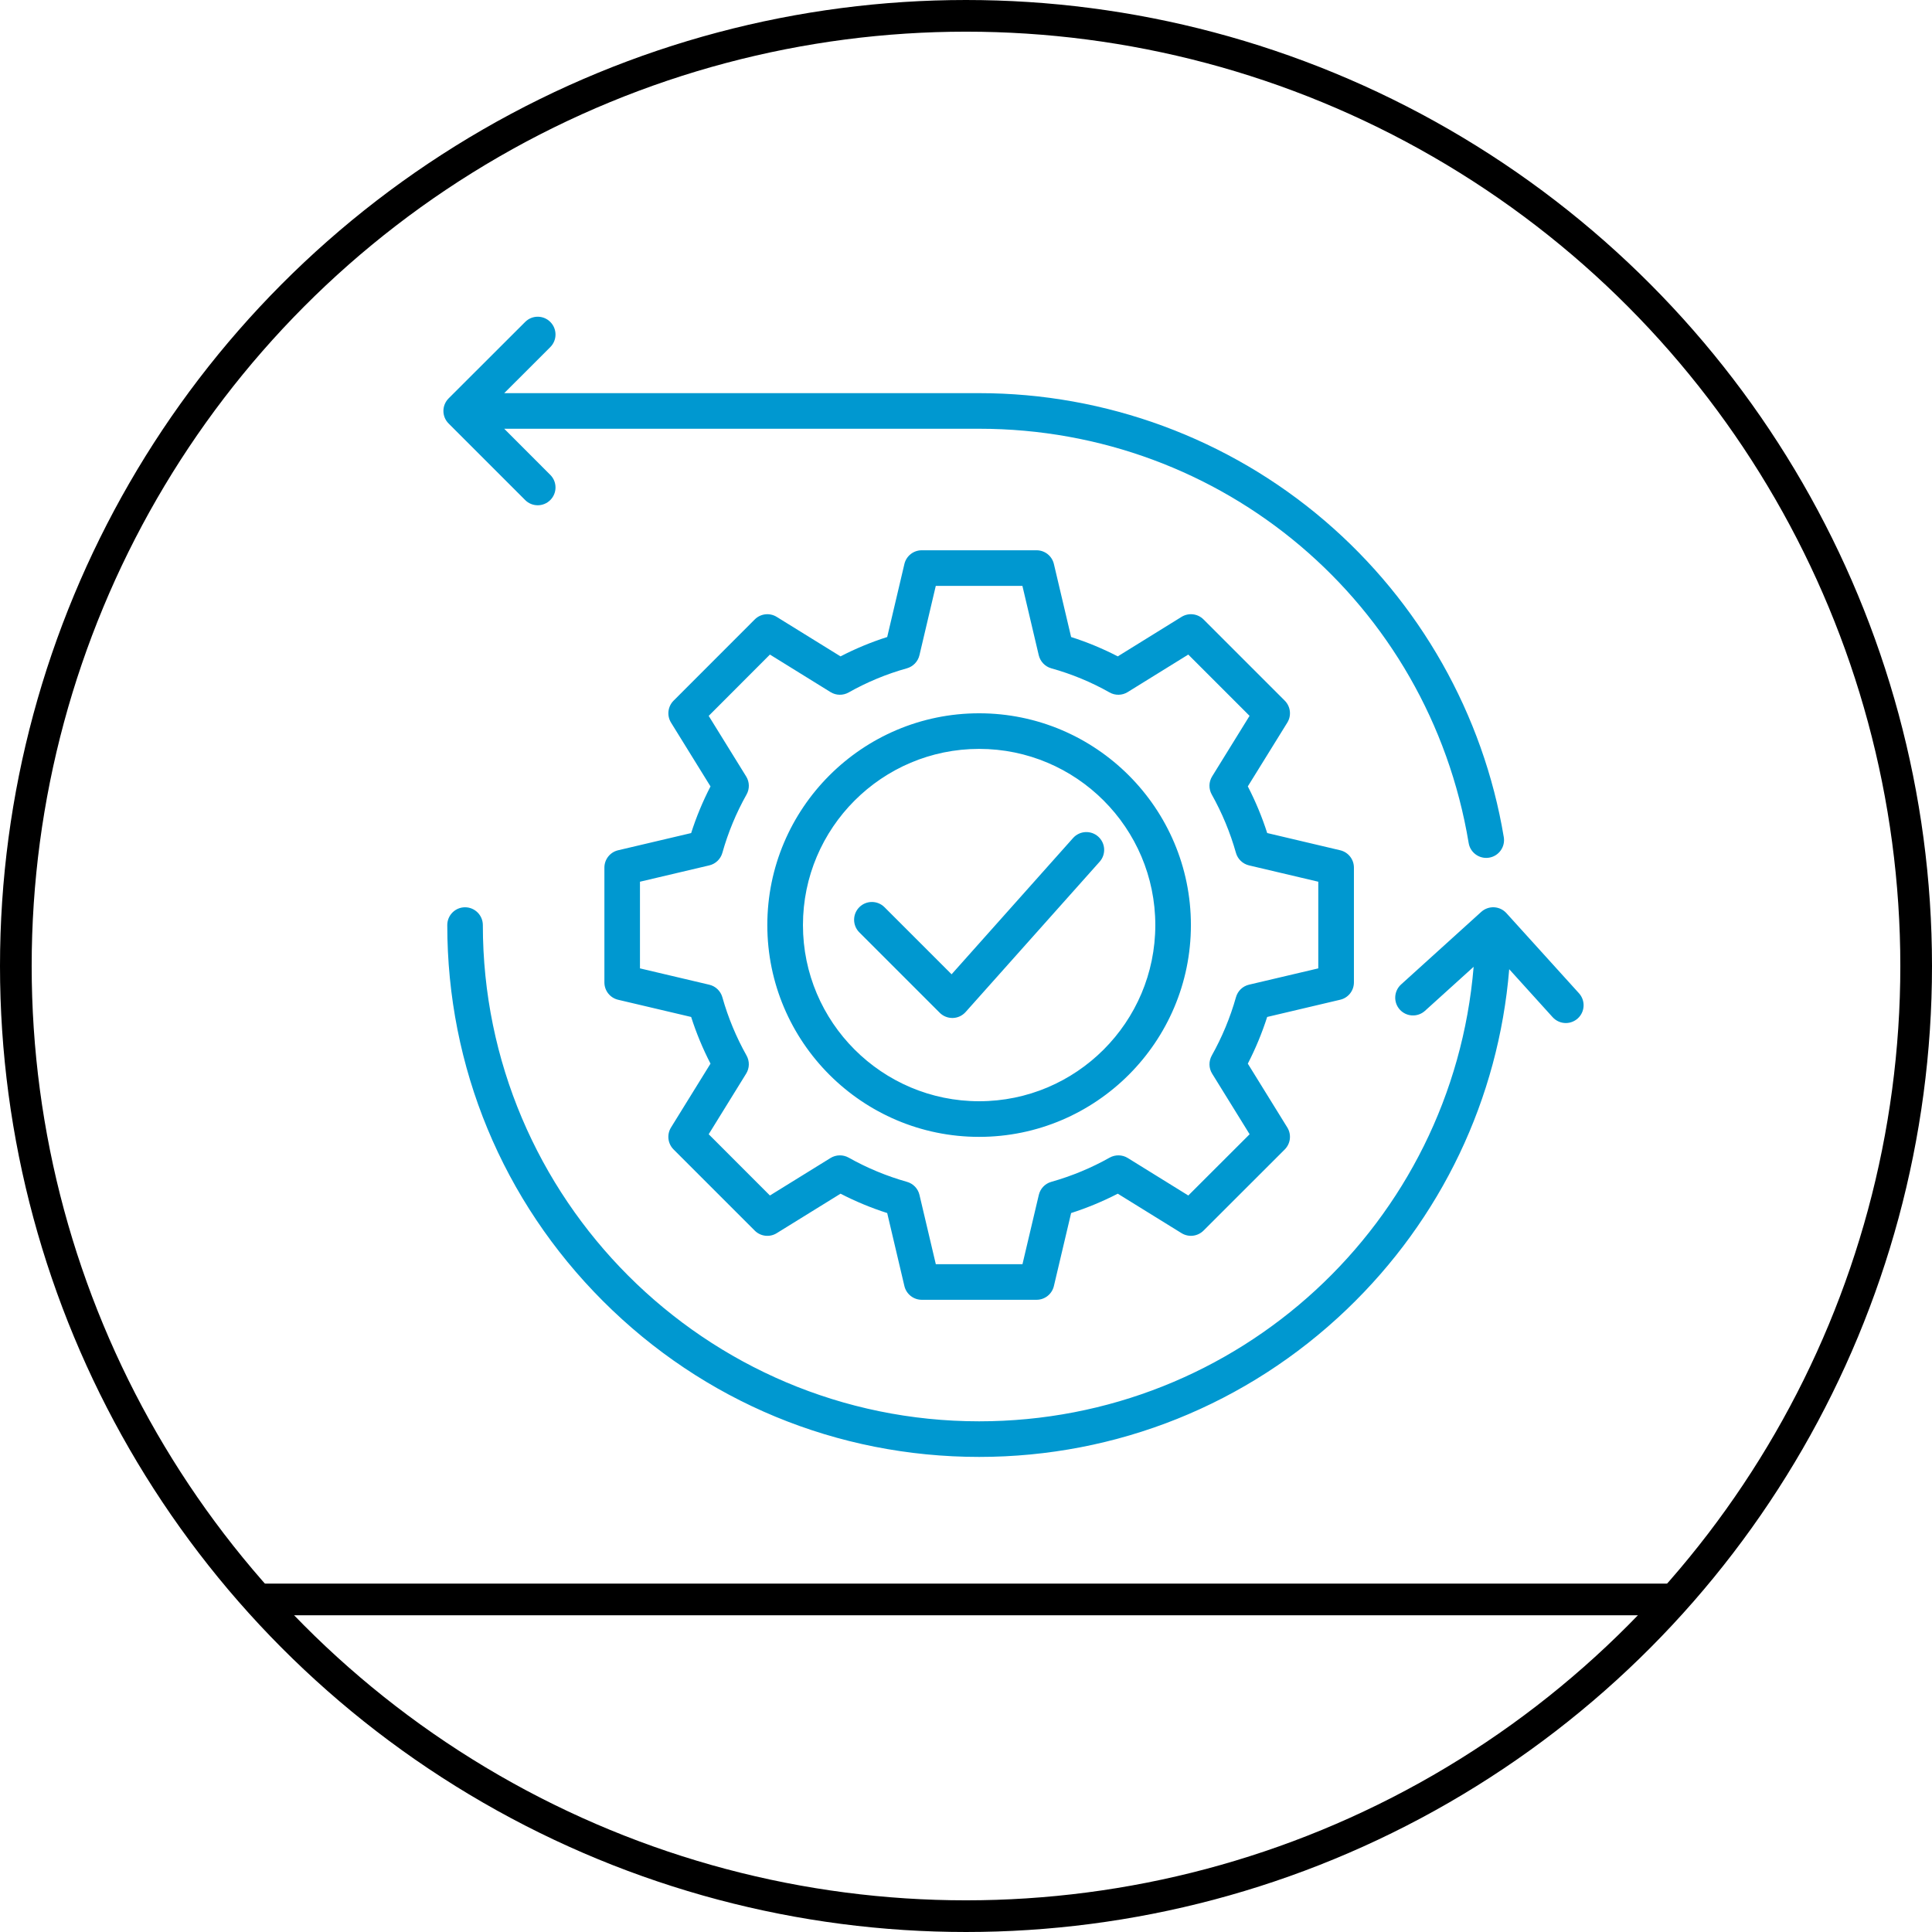 <svg xmlns="http://www.w3.org/2000/svg" width="61" height="61" viewBox="0 0 61 61" fill="none"><circle cx="30.5" cy="30.5" r="30" stroke="black"></circle><path d="M49.816 32.155C49.708 32.252 49.573 32.301 49.439 32.301C49.285 32.301 49.133 32.238 49.022 32.116L47.651 30.601C47.314 34.693 45.506 38.489 42.519 41.345C39.38 44.347 35.258 46 30.914 46C26.429 46 22.212 44.253 19.04 41.081C15.868 37.91 14.122 33.693 14.122 29.208C14.122 28.898 14.373 28.646 14.683 28.646C14.993 28.646 15.245 28.898 15.245 29.208C15.245 37.847 22.274 44.876 30.913 44.876C39.102 44.876 45.855 38.616 46.528 30.525L44.991 31.916C44.761 32.124 44.406 32.107 44.197 31.877C43.989 31.647 44.007 31.291 44.237 31.083L46.768 28.791C46.879 28.691 47.025 28.639 47.173 28.646C47.322 28.653 47.462 28.72 47.562 28.83L49.854 31.361C50.063 31.592 50.045 31.947 49.816 32.155ZM16.581 15.788C16.69 15.898 16.834 15.953 16.978 15.953C17.121 15.953 17.265 15.898 17.375 15.788C17.594 15.569 17.594 15.213 17.375 14.994L15.92 13.537H30.915C38.609 13.537 45.109 19.038 46.371 26.617C46.416 26.892 46.655 27.087 46.925 27.087C46.956 27.087 46.987 27.084 47.018 27.079C47.324 27.028 47.531 26.739 47.48 26.432C46.835 22.557 44.826 19.008 41.824 16.44C38.789 13.843 34.914 12.413 30.915 12.413H15.92L17.375 10.959C17.594 10.74 17.594 10.384 17.375 10.165C17.156 9.945 16.8 9.945 16.581 10.165L14.165 12.578C14.06 12.683 14 12.826 14 12.975C14 13.124 14.059 13.267 14.165 13.372L16.581 15.788ZM40.009 32.109C39.846 32.617 39.642 33.109 39.398 33.583L40.645 35.599C40.782 35.821 40.748 36.108 40.564 36.292L37.999 38.855C37.814 39.039 37.528 39.072 37.305 38.935L35.292 37.689C34.82 37.932 34.326 38.137 33.819 38.3L33.275 40.605C33.215 40.859 32.989 41.039 32.728 41.039H29.103C28.842 41.039 28.615 40.859 28.555 40.605L28.012 38.3C27.505 38.138 27.012 37.933 26.539 37.689L24.523 38.936C24.302 39.073 24.015 39.04 23.83 38.855L21.267 36.292C21.083 36.108 21.049 35.821 21.186 35.599L22.433 33.583C22.189 33.109 21.984 32.616 21.822 32.109L19.516 31.566C19.262 31.506 19.083 31.28 19.083 31.019V27.393C19.083 27.133 19.262 26.906 19.516 26.846L21.822 26.303C21.984 25.795 22.189 25.302 22.433 24.83L21.187 22.816C21.05 22.595 21.083 22.308 21.267 22.123L23.83 19.558C24.014 19.373 24.302 19.34 24.523 19.477L26.538 20.724C27.012 20.479 27.505 20.274 28.012 20.113L28.555 17.807C28.615 17.553 28.842 17.374 29.103 17.374H32.728C32.989 17.374 33.215 17.553 33.275 17.807L33.819 20.113C34.326 20.275 34.82 20.48 35.292 20.724L37.305 19.477C37.528 19.34 37.814 19.373 37.999 19.557L40.564 22.122C40.748 22.306 40.782 22.593 40.645 22.815L39.398 24.829C39.642 25.301 39.847 25.795 40.01 26.302L42.315 26.846C42.569 26.906 42.748 27.132 42.748 27.393V31.018C42.748 31.279 42.569 31.506 42.315 31.565L40.009 32.109ZM39.435 31.09L41.623 30.575V27.839L39.435 27.323C39.236 27.275 39.079 27.125 39.023 26.928C38.842 26.285 38.584 25.665 38.259 25.085C38.159 24.907 38.163 24.688 38.271 24.514L39.453 22.602L37.518 20.667L35.606 21.851C35.431 21.96 35.212 21.964 35.033 21.863C34.455 21.536 33.835 21.28 33.193 21.101C32.996 21.046 32.845 20.887 32.797 20.688L32.281 18.498H29.546L29.03 20.688C28.983 20.887 28.831 21.045 28.634 21.101C27.994 21.279 27.375 21.536 26.795 21.863C26.616 21.964 26.397 21.96 26.223 21.852L24.309 20.667L22.376 22.603L23.559 24.515C23.667 24.689 23.672 24.907 23.571 25.086C23.245 25.665 22.988 26.285 22.807 26.929C22.751 27.125 22.594 27.276 22.395 27.323L20.206 27.839V30.575L22.395 31.091C22.594 31.138 22.751 31.289 22.807 31.485C22.987 32.126 23.245 32.746 23.571 33.327C23.671 33.506 23.667 33.724 23.559 33.898L22.376 35.812L24.309 37.746L26.223 36.562C26.397 36.455 26.616 36.451 26.794 36.55C27.376 36.877 27.995 37.134 28.636 37.315C28.833 37.37 28.985 37.528 29.031 37.727L29.547 39.915H32.283L32.799 37.727C32.846 37.528 32.996 37.37 33.193 37.315C33.837 37.133 34.457 36.876 35.036 36.55C35.215 36.451 35.434 36.455 35.607 36.562L37.519 37.746L39.455 35.812L38.271 33.898C38.164 33.725 38.16 33.506 38.26 33.327C38.586 32.746 38.843 32.126 39.024 31.485C39.079 31.288 39.236 31.137 39.435 31.09ZM37.601 29.208C37.601 32.895 34.601 35.895 30.914 35.895C27.227 35.895 24.227 32.895 24.227 29.208C24.227 25.52 27.227 22.521 30.914 22.521C34.601 22.521 37.601 25.52 37.601 29.208ZM36.477 29.208C36.477 26.14 33.982 23.645 30.915 23.645C27.848 23.645 25.352 26.14 25.352 29.208C25.352 32.275 27.848 34.77 30.915 34.77C33.982 34.77 36.477 32.275 36.477 29.208ZM34.674 26.414C34.442 26.207 34.087 26.228 33.88 26.46L30.045 30.762L27.926 28.643C27.707 28.424 27.351 28.424 27.132 28.643C26.912 28.862 26.912 29.218 27.132 29.438L29.671 31.977C29.776 32.082 29.92 32.141 30.068 32.141H30.084C30.239 32.137 30.384 32.069 30.488 31.953L34.719 27.208C34.927 26.976 34.906 26.621 34.674 26.414Z" fill="#0098D0"></path><line x1="8" y1="50.5" x2="53" y2="50.5" stroke="black"></line></svg>